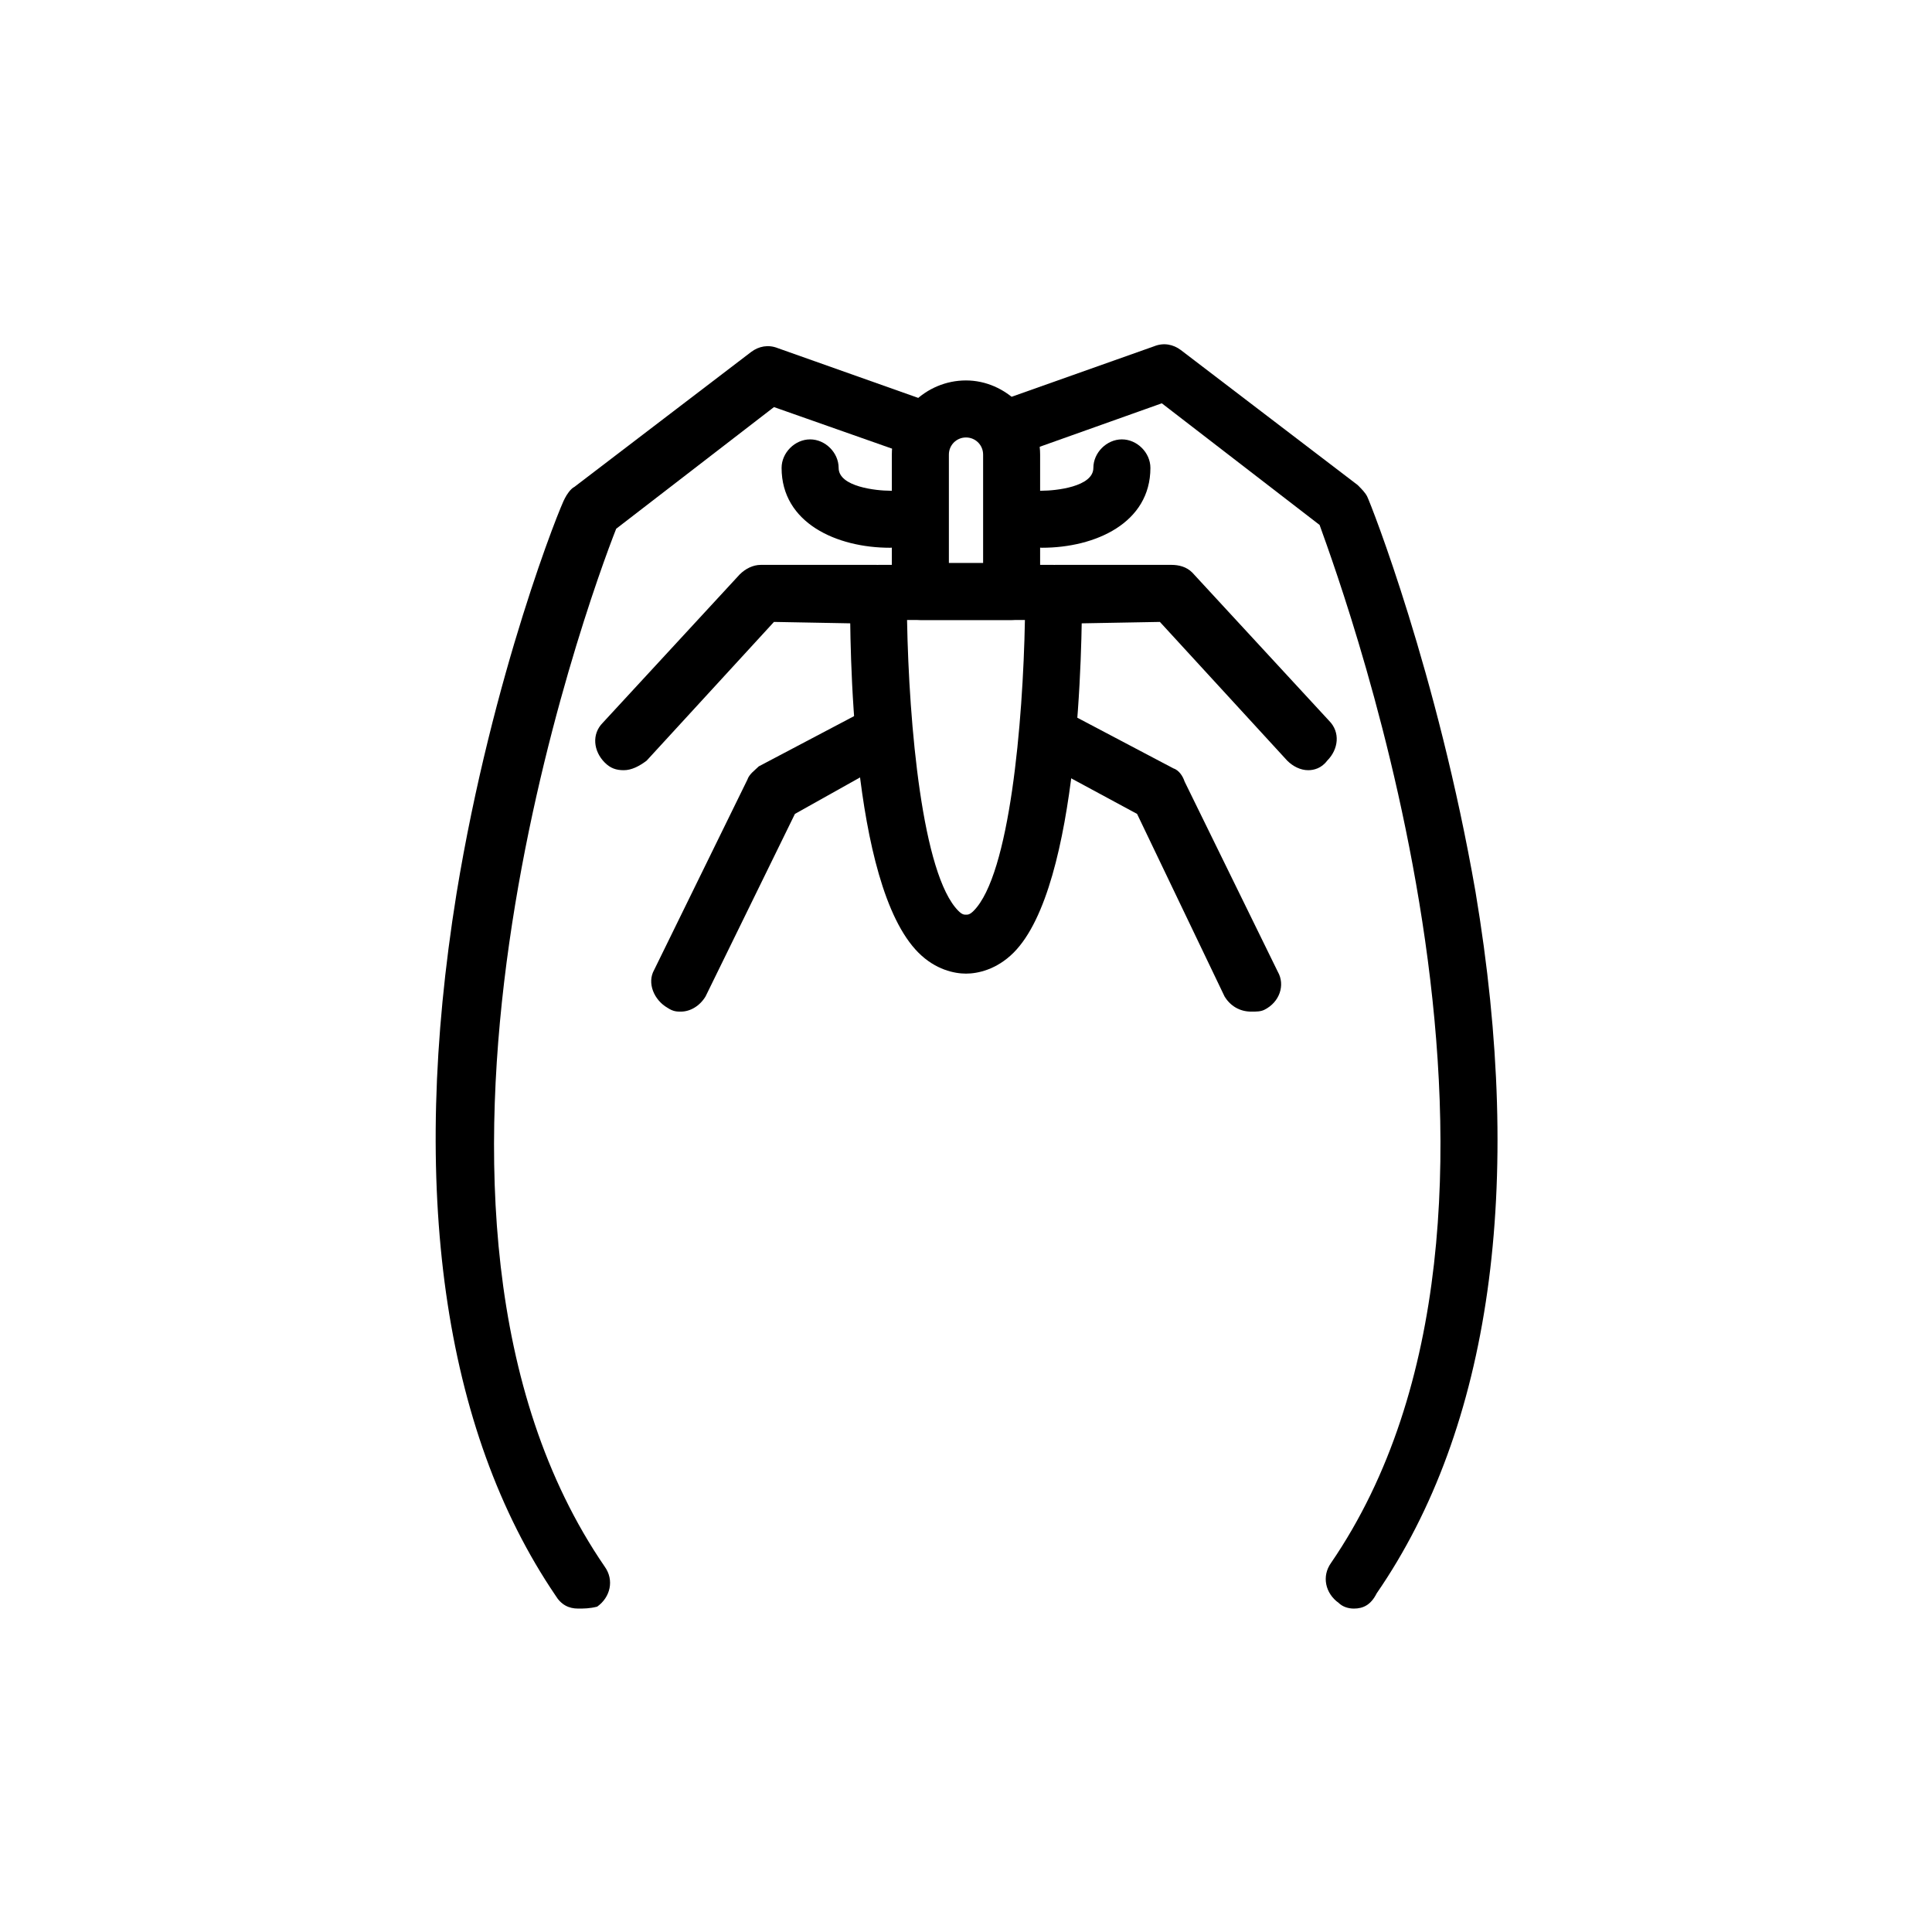 <?xml version="1.0" encoding="UTF-8"?>
<!-- Uploaded to: SVG Repo, www.svgrepo.com, Generator: SVG Repo Mixer Tools -->
<svg fill="#000000" width="800px" height="800px" version="1.1" viewBox="144 144 512 512" xmlns="http://www.w3.org/2000/svg">
 <g>
  <path d="m400 402.02c-3.023 0-8.062-1.008-12.594-5.543-18.137-18.137-18.137-82.625-18.137-95.219 0-4.031 3.527-7.559 7.559-7.559h46.352c4.031 0 7.559 3.527 7.559 7.559 0 12.594-0.504 77.586-18.137 95.219-4.543 4.535-9.582 5.543-12.602 5.543zm-15.621-93.711c0.504 27.711 4.031 67.512 13.602 77.082 1.008 1.008 1.512 1.008 2.016 1.008s1.008 0 2.016-1.008c9.574-9.574 13.098-49.879 13.602-77.082z"/>
  <path d="m412.09 308.3h-24.184c-4.031 0-7.559-3.527-7.559-7.559v-36.273c0-11.082 9.07-19.648 19.648-19.648s19.648 9.07 19.648 19.648v36.273c0.004 4.535-3.523 7.559-7.555 7.559zm-16.625-15.113h9.07v-28.719c0-2.519-2.016-4.535-4.535-4.535s-4.535 2.016-4.535 4.535z"/>
  <path d="m379.85 289.16c-14.105 0-28.719-6.551-28.719-21.16 0-4.031 3.527-7.559 7.559-7.559s7.559 3.527 7.559 7.559c0 5.039 10.078 6.047 13.602 6.047 4.031 0 7.559 3.527 7.559 7.559-0.004 4.027-3.531 7.555-7.559 7.555z"/>
  <path d="m309.31 348.11c-2.016 0-3.527-0.504-5.039-2.016-3.023-3.023-3.527-7.559-0.504-10.578l36.273-39.297c1.512-1.512 3.527-2.519 5.543-2.519h30.73c4.031 0 7.559 4.031 7.559 8.062 0 4.027-3.523 7.555-7.555 7.555l-27.207-0.504-33.754 36.777c-2.016 1.512-4.031 2.519-6.047 2.519z"/>
  <path d="m324.43 412.09c-1.008 0-2.016 0-3.527-1.008-3.527-2.016-5.543-6.551-3.527-10.078l24.688-50.383c0.504-1.512 2.016-2.519 3.023-3.527l27.711-14.609c3.527-2.016 8.062-0.504 10.078 3.023 2.016 3.527 0.504 8.062-3.023 10.078l-25.191 14.109-23.68 48.367c-1.512 2.516-4.031 4.027-6.551 4.027z"/>
  <path d="m297.22 570.29c-2.519 0-4.535-1.008-6.047-3.527-29.727-43.832-38.793-107.82-26.199-185.91 9.574-58.441 27.711-103.28 28.719-104.79 0.504-1.008 1.512-2.519 2.519-3.023l46.855-35.77c2.016-1.512 4.535-2.016 7.055-1.008l39.801 14.105c4.031 1.512 6.047 5.543 4.535 9.574-1.512 4.031-5.543 6.047-9.574 4.535l-35.77-12.594-41.816 32.242c-7.559 19.145-67.008 181.88-3.023 275.08 2.519 3.527 1.512 8.062-2.016 10.578-2.016 0.508-3.527 0.508-5.039 0.508z"/>
  <path d="m420.15 289.16c-4.031 0-7.559-3.527-7.559-7.559 0-4.027 3.527-7.555 7.559-7.555 3.527 0 13.602-1.008 13.602-6.047 0-4.031 3.527-7.559 7.559-7.559s7.559 3.527 7.559 7.559c-0.004 14.609-14.613 21.16-28.719 21.16z"/>
  <path d="m490.68 348.11c-2.016 0-4.031-1.008-5.543-2.519l-33.754-36.777-27.711 0.504c-4.031 0-7.559-4.031-7.559-8.062s3.527-7.559 7.559-7.559h30.73c2.016 0 4.031 0.504 5.543 2.016l36.273 39.297c3.023 3.023 2.519 7.559-0.504 10.578-1.508 2.019-3.523 2.523-5.035 2.523z"/>
  <path d="m475.57 412.09c-3.023 0-5.543-1.512-7.055-4.031l-23.176-48.363-25.191-13.602c-3.527-2.016-5.039-6.551-3.023-10.078s6.551-5.039 10.078-3.023l27.711 14.609c1.512 0.504 2.519 2.016 3.023 3.527l24.688 50.383c2.016 3.527 0.504 8.062-3.527 10.078-1.008 0.5-2.016 0.5-3.527 0.5z"/>
  <path d="m502.78 570.29c-1.512 0-3.023-0.504-4.031-1.512-3.527-2.519-4.535-7.055-2.016-10.578 63.48-92.699 4.031-255.43-3.023-275.08l-41.816-32.242-36.777 13.094c-4.031 1.512-8.062-0.504-9.574-4.535-1.512-4.031 0.504-8.062 4.535-9.574l39.801-14.105c2.519-1.008 5.039-0.504 7.055 1.008l46.855 35.77c1.008 1.008 2.016 2.016 2.519 3.023 1.008 2.016 18.641 46.855 28.719 104.79 13.098 78.09 4.031 142.07-26.199 185.91-1.516 3.023-3.531 4.031-6.047 4.031z"/>
 </g>
</svg>